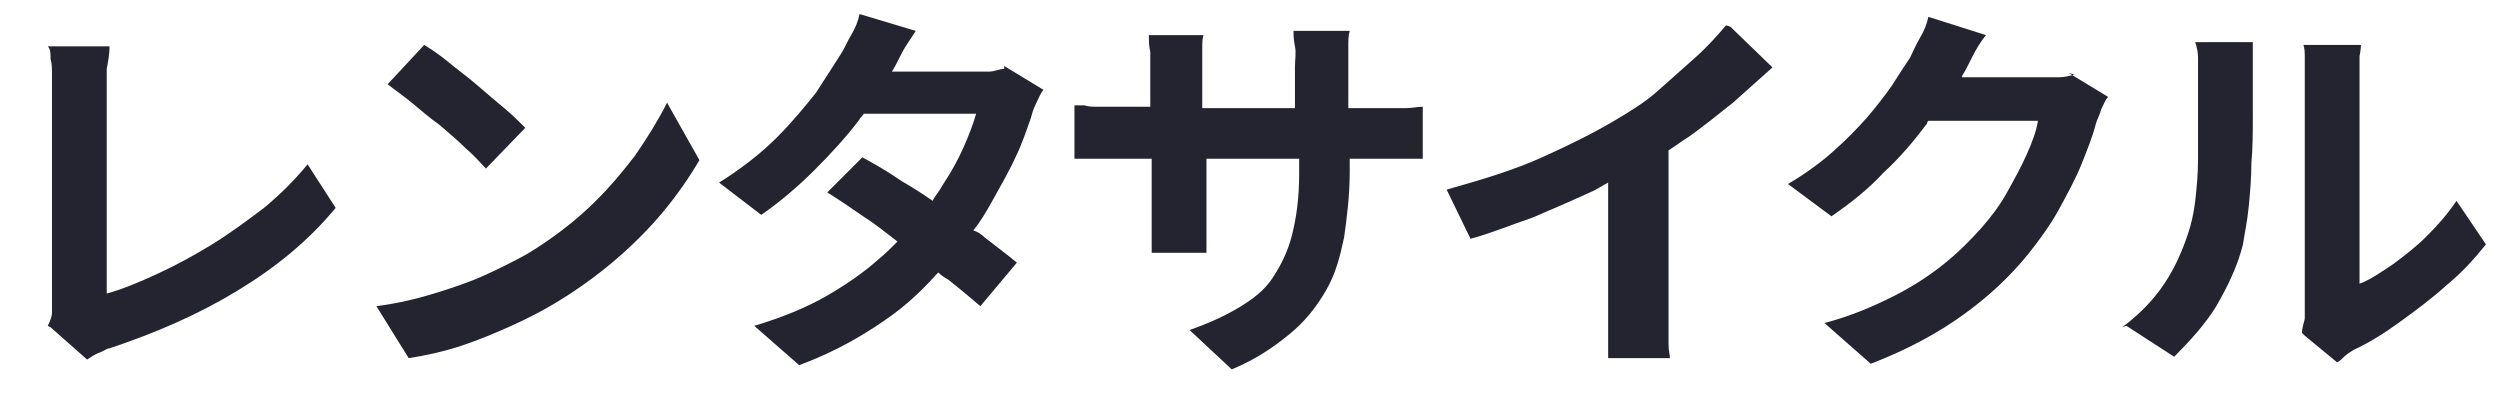 <?xml version="1.0" encoding="UTF-8"?>
<svg xmlns="http://www.w3.org/2000/svg" version="1.1" viewBox="0 0 178 28">
  <defs>
    <style>
      .cls-1 {
        fill: #242430;
      }
    </style>
  </defs>
  <!-- Generator: Adobe Illustrator 28.7.2, SVG Export Plug-In . SVG Version: 1.2.0 Build 154)  -->
  <g>
    <g id="_レイヤー_1" data-name="レイヤー_1">
      <g>
        <path class="cls-1" d="M3.4,23.2c.2-.4.3-.7.3-.9s0-.6,0-.9V6.4c0-.4,0-.7,0-1.1s0-.8-.1-1.1c0-.4,0-.7-.2-.9h4.4c0,.5-.1,1.1-.2,1.6,0,.5,0,1,0,1.6v14.4c1.1-.3,2.3-.8,3.6-1.4,1.3-.6,2.6-1.3,3.9-2.1s2.5-1.7,3.7-2.6c1.2-1,2.2-2,3.1-3.1l2,3.1c-1.9,2.3-4.2,4.2-7,5.9-2.8,1.7-5.8,3-9.1,4.1-.2,0-.4.2-.7.3-.3.1-.6.3-.9.5l-2.6-2.3Z"/>
        <g>
          <path class="cls-1" d="M31.3,8.9c.7.6,1.3,1.1,1.9,1.7.6.5,1,1,1.4,1.4l2.8-2.9c-.4-.4-.9-.9-1.5-1.4-.6-.5-1.3-1.1-2-1.7-.7-.6-1.4-1.1-2-1.6-.6-.5-1.2-.9-1.7-1.2l-2.6,2.8c.5.4,1.1.8,1.7,1.3.6.5,1.3,1.1,2,1.6Z"/>
          <path class="cls-1" d="M47.5,7.3c-.6,1.2-1.4,2.5-2.3,3.8-1,1.3-2.1,2.6-3.4,3.8-1.3,1.2-2.8,2.3-4.3,3.2-.9.5-1.9,1-3,1.5-1.1.5-2.3.9-3.6,1.3s-2.6.7-4.1.9l2.3,3.7c1.3-.2,2.6-.5,3.8-.9,1.2-.4,2.4-.9,3.5-1.4,1.1-.5,2.1-1,3.1-1.6,1.5-.9,2.9-1.9,4.2-3,1.3-1.1,2.5-2.3,3.5-3.5s1.9-2.5,2.6-3.7l-2.2-3.9Z"/>
        </g>
        <path class="cls-1" d="M71.5,4.9c-.3,0-.7.2-1.1.2-.4,0-.9,0-1.3,0h-5.6c.2-.3.4-.7.7-1.3.3-.6.7-1.1,1-1.6l-4-1.2c-.1.5-.3,1-.6,1.5s-.5,1-.7,1.3c-.5.8-1.1,1.7-1.8,2.8-.8,1-1.7,2.1-2.8,3.2-1.1,1.1-2.5,2.2-4.1,3.2l3,2.3c1.3-.9,2.6-2,3.8-3.2s2.3-2.4,3.2-3.6c0-.1.2-.2.3-.4h8c-.2.7-.5,1.5-.9,2.4-.4.9-.9,1.8-1.5,2.7-.2.4-.5.7-.7,1.1-.7-.5-1.5-1-2.2-1.4-1-.7-1.9-1.2-2.8-1.7l-2.5,2.5c.8.5,1.7,1.1,2.7,1.8.8.5,1.5,1.1,2.3,1.7-.4.4-.9.9-1.4,1.3-1,.9-2.3,1.8-3.7,2.6-1.4.8-3.1,1.5-5.1,2.1l3.2,2.8c2.7-1,4.9-2.3,6.8-3.7,1.2-.9,2.2-1.9,3.1-2.9.2.2.5.4.7.5.9.7,1.7,1.4,2.3,1.9l2.6-3.1c-.6-.5-1.4-1.1-2.3-1.8-.2-.2-.5-.4-.8-.5.5-.6.9-1.3,1.3-2,.6-1.1,1.2-2.1,1.7-3.2.5-1,.8-2,1.1-2.8.1-.4.2-.7.4-1.1.2-.4.3-.7.5-.9l-2.8-1.7Z"/>
        <path class="cls-1" d="M99.9,7.7c-.5,0-1.1,0-1.8,0h-2.1v-2.9c0-.6,0-1.1,0-1.5s0-.8.1-1.1h-4c0,.3,0,.6.1,1.1s0,.9,0,1.5v2.9h-6.6v-2.7c0-.5,0-1,0-1.5,0-.4,0-.8.1-1h-3.9c0,.4,0,.8.1,1.2,0,.4,0,.8,0,1.2v2.7h-2.4c-.5,0-.9,0-1.3,0-.4,0-.7,0-1-.1-.3,0-.5,0-.7,0v3.8c.2,0,.5,0,.8,0,.3,0,.6,0,1,0,.4,0,.8,0,1.3,0h2.4v3.8c0,.4,0,.8,0,1.2s0,.7,0,1,0,.5,0,.7h3.9c0-.2,0-.4,0-.7,0-.3,0-.6,0-1s0-.8,0-1.2v-3.8h6.6v1.1c0,1.7-.2,3.1-.5,4.3-.3,1.2-.8,2.2-1.4,3.1s-1.4,1.5-2.4,2.1c-1,.6-2.1,1.1-3.5,1.6l3,2.8c1.7-.7,3-1.6,4.1-2.5,1.1-.9,1.9-1.9,2.6-3.1s1-2.4,1.3-3.8c.2-1.4.4-3,.4-4.7v-.9h2.1c.7,0,1.4,0,1.9,0,.5,0,.9,0,1.2,0v-3.7c-.4,0-.8.1-1.2.1Z"/>
        <path class="cls-1" d="M122.9,1.8c-.6.7-1.3,1.5-2.2,2.3-.9.8-1.8,1.6-2.7,2.4s-1.9,1.4-2.9,2c-1.5.9-3.3,1.8-5.3,2.7-2,.9-4.3,1.6-6.8,2.3l1.7,3.5c1.5-.4,2.9-1,4.4-1.5,1.4-.6,2.8-1.2,4.1-1.8.5-.2.9-.5,1.3-.7v8.9c0,.4,0,.9,0,1.3s0,.9,0,1.3c0,.4,0,.7,0,1h4.4c0-.2-.1-.5-.1-1,0-.4,0-.9,0-1.3s0-.9,0-1.3v-11.2c.5-.3,1-.7,1.5-1,1.1-.8,2.1-1.6,3.1-2.4,1-.9,1.9-1.7,2.8-2.5l-3-2.9Z"/>
        <path class="cls-1" d="M147.7,5.3c-.3.1-.7.2-1.1.2-.4,0-.9,0-1.3,0h-5.6s0,0,0-.1c.2-.3.4-.7.7-1.3.3-.6.6-1.1,1-1.6l-4.1-1.3c-.1.5-.3,1-.6,1.5s-.5,1-.7,1.4c-.4.6-.8,1.2-1.3,2-.5.7-1.1,1.5-1.8,2.3-.7.8-1.5,1.6-2.4,2.4-.9.8-2,1.6-3.2,2.3l3.1,2.3c1.3-.9,2.6-1.9,3.7-3.1,1.2-1.1,2.2-2.3,3.1-3.5,0,0,0-.1.1-.2h7.8c-.1.7-.4,1.5-.8,2.4s-.9,1.8-1.4,2.7c-.5.9-1.1,1.7-1.8,2.5-.8.9-1.7,1.8-2.7,2.6-1,.8-2.2,1.6-3.6,2.3-1.4.7-3,1.4-4.9,1.9l3.3,2.9c2.6-1,4.8-2.2,6.6-3.5s3.3-2.7,4.6-4.3c.8-1,1.6-2.1,2.2-3.2s1.2-2.2,1.6-3.2.8-2,1-2.8c.1-.4.3-.7.4-1.1.2-.4.3-.7.5-.9l-2.8-1.7Z"/>
        <path class="cls-1" d="M151.1,23.3c1.2-.9,2.2-1.9,3-3.1.8-1.2,1.3-2.4,1.7-3.6.2-.6.4-1.4.5-2.3.1-.9.2-1.9.2-2.9s0-2,0-3.1c0-1,0-1.9,0-2.8s0-1,0-1.4c0-.4-.1-.8-.2-1.1h4.1s0,.2,0,.5c0,.3,0,.6,0,.9,0,.4,0,.7,0,1.1,0,.8,0,1.8,0,2.8,0,1.1,0,2.2-.1,3.3,0,1.1-.1,2.2-.2,3.2-.1,1-.3,1.9-.4,2.6-.4,1.6-1.1,3-1.9,4.4-.8,1.3-1.9,2.5-3,3.6l-3.4-2.2ZM163.9,23.7c0-.3.1-.6.2-1,0-.4,0-.7,0-1.1V5.5c0-.6,0-1.2,0-1.6,0-.5-.1-.7-.1-.7h4.1s0,.3-.1.8c0,.5,0,1,0,1.7v14.5c.8-.3,1.5-.8,2.4-1.4.8-.6,1.6-1.2,2.4-2,.8-.8,1.5-1.6,2.1-2.5l2.1,3.1c-.8,1-1.7,2-2.8,2.9-1.1,1-2.2,1.8-3.3,2.6-1.1.8-2.2,1.5-3.3,2-.3.2-.5.3-.7.5s-.3.3-.5.4l-2.3-1.9Z"/>
      </g>
    </g>
  </g>
</svg>